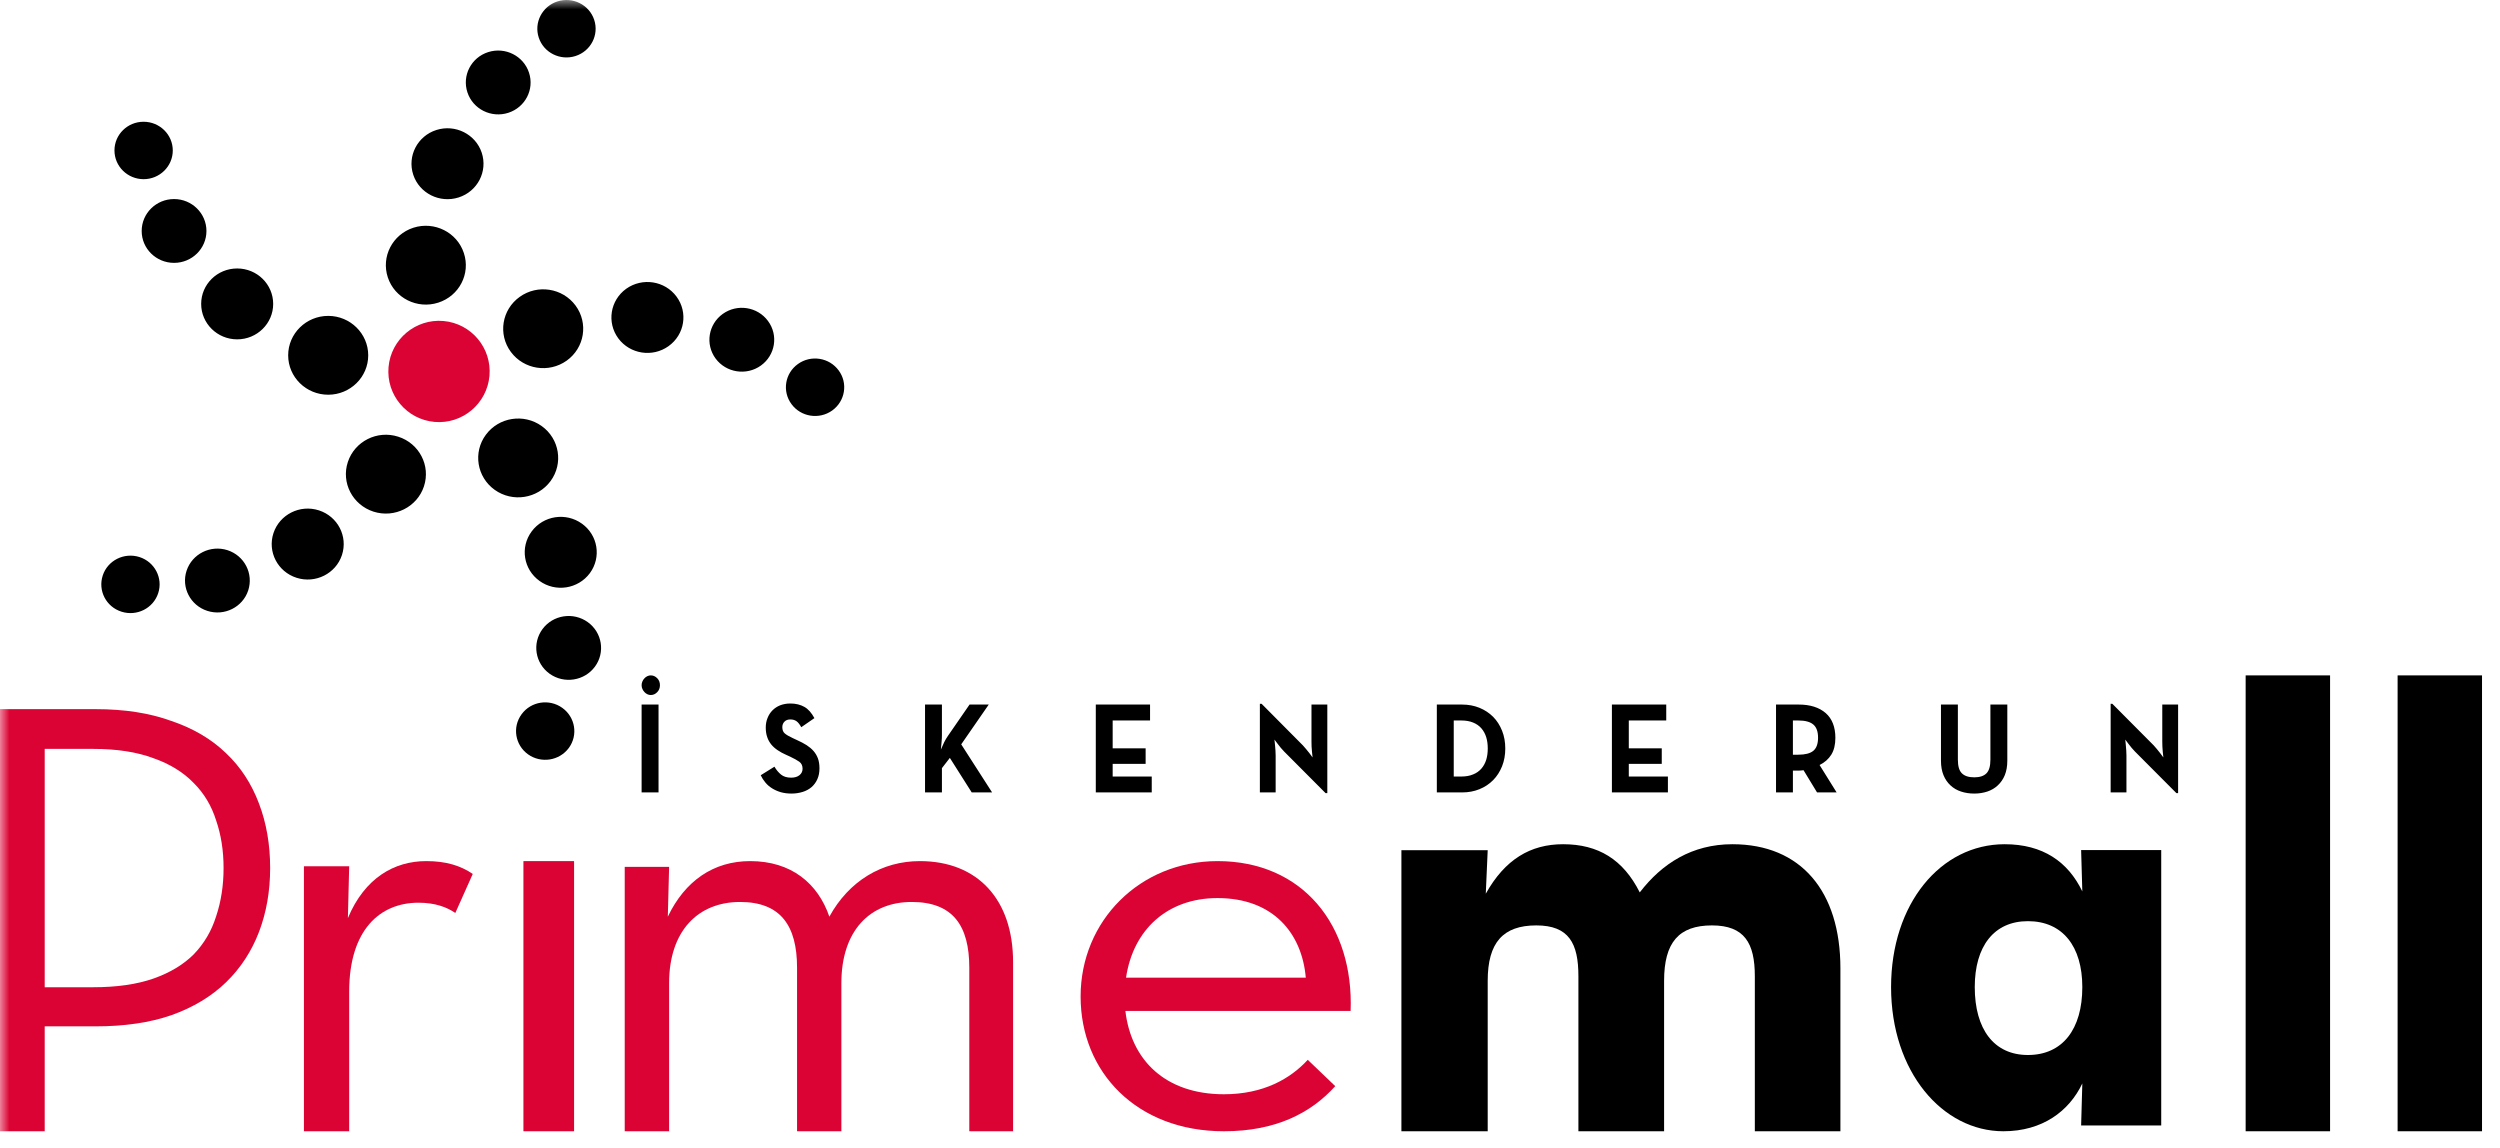 <?xml version="1.0" encoding="UTF-8"?>
<svg width="135px" height="62px" viewBox="0 0 135 62" version="1.1" xmlns="http://www.w3.org/2000/svg" xmlns:xlink="http://www.w3.org/1999/xlink">
    <!-- Generator: Sketch 52.2 (67145) - http://www.bohemiancoding.com/sketch -->
    <title>Group 6</title>
    <desc>Created with Sketch.</desc>
    <defs>
        <polygon id="path-1" points="0 62 136.765 62 136.765 0 0 0"></polygon>
    </defs>
    <g id="Page-1" stroke="none" stroke-width="1" fill="none" fill-rule="evenodd">
        <g id="PD-İskenderun-Homepage" transform="translate(-269, -91)">
            <g id="Group-6" transform="translate(269, 91)">
                <g id="Group-16">
                    <path d="M75.676,61.088 L80.336,61.088 L80.336,52.965 C80.336,50.897 81.165,49.972 82.959,49.972 C84.718,49.972 85.234,50.933 85.234,52.715 L85.234,61.088 L89.861,61.088 L89.861,52.965 C89.861,50.897 90.653,49.972 92.445,49.972 C94.206,49.972 94.761,50.933 94.761,52.715 L94.761,61.088 L99.382,61.088 L99.382,52.29 C99.382,48.119 97.244,45.588 93.55,45.588 C91.378,45.588 89.755,46.62 88.547,48.19 C87.651,46.408 86.305,45.588 84.406,45.588 C82.646,45.588 81.266,46.408 80.232,48.261 L80.336,45.91 L75.676,45.91 L75.676,61.088 Z" id="Fill-1" fill="#000000"></path>
                    <path d="M108.185,61.088 C110.284,61.088 111.735,60.007 112.445,58.505 L112.381,60.774 L116.706,60.774 L116.706,45.903 L112.381,45.903 L112.445,48.137 C111.672,46.532 110.315,45.588 108.25,45.588 C104.796,45.588 102.118,48.8 102.118,53.303 C102.118,57.877 104.893,61.088 108.185,61.088 M109.508,56.97 C107.67,56.97 106.637,55.573 106.637,53.303 C106.637,51.104 107.67,49.743 109.508,49.743 C111.382,49.743 112.445,51.104 112.445,53.303 C112.445,55.573 111.382,56.97 109.508,56.97" id="Fill-3" fill="#000000"></path>
                    <mask id="mask-2" fill="white">
                        <use xlink:href="#path-1"></use>
                    </mask>
                    <g id="Clip-6"></g>
                    <polygon id="Fill-5" fill="#000000" mask="url(#mask-2)" points="121.265 61.088 125.824 61.088 125.824 36.471 121.265 36.471"></polygon>
                    <polygon id="Fill-7" fill="#000000" mask="url(#mask-2)" points="129.471 61.088 134.029 61.088 134.029 36.471 129.471 36.471"></polygon>
                    <path d="M33.735,61.088 L36.132,61.088 L36.132,53.089 C36.132,50.259 37.705,48.706 39.964,48.706 C42.15,48.706 43.041,49.981 43.041,52.259 L43.041,61.088 L45.434,61.088 L45.434,53.089 C45.434,50.259 46.975,48.706 49.232,48.706 C51.455,48.706 52.342,49.981 52.342,52.259 L52.342,61.088 L54.706,61.088 L54.706,51.949 C54.706,48.569 52.789,46.5 49.675,46.5 C47.625,46.5 45.844,47.57 44.785,49.5 C44.169,47.705 42.734,46.5 40.509,46.5 C38.525,46.5 36.987,47.57 36.062,49.5 L36.132,46.812 L33.735,46.812 L33.735,61.088 Z" id="Fill-8" fill="#DB0333" mask="url(#mask-2)"></path>
                    <path d="M60.771,54.591 L72.934,54.591 C73.105,49.954 70.341,46.5 65.746,46.5 C61.565,46.5 58.353,49.715 58.353,53.811 C58.353,57.907 61.394,61.088 66.091,61.088 C68.889,61.088 70.789,60.108 72.104,58.652 L70.619,57.23 C69.685,58.246 68.233,59.09 66.091,59.09 C62.948,59.09 61.081,57.264 60.771,54.591 Z M60.806,52.795 C61.185,50.223 63.017,48.496 65.746,48.496 C68.752,48.496 70.305,50.393 70.513,52.795 L60.806,52.795 Z" id="Fill-9" fill="#DB0333" mask="url(#mask-2)"></path>
                    <polygon id="Fill-10" fill="#DB0333" mask="url(#mask-2)" points="28.265 61.088 31 61.088 31 46.5 28.265 46.5"></polygon>
                    <path d="M35.489,37.377 C35.589,37.276 35.637,37.149 35.637,37 C35.637,36.851 35.589,36.726 35.489,36.623 C35.388,36.522 35.274,36.471 35.143,36.471 C35.078,36.471 35.015,36.484 34.96,36.512 C34.898,36.54 34.845,36.58 34.801,36.629 C34.754,36.675 34.719,36.731 34.691,36.795 C34.662,36.859 34.647,36.926 34.647,37 C34.647,37.078 34.662,37.144 34.691,37.207 C34.719,37.269 34.754,37.323 34.801,37.373 C34.845,37.422 34.898,37.459 34.96,37.49 C35.015,37.517 35.078,37.531 35.143,37.531 C35.274,37.531 35.388,37.48 35.489,37.377 Z M34.647,42.791 L35.561,42.791 L35.561,38.046 L34.647,38.046 L34.647,42.791 Z M43.343,42.764 C43.526,42.708 43.687,42.62 43.822,42.506 C43.956,42.39 44.061,42.246 44.137,42.076 C44.213,41.907 44.251,41.714 44.251,41.493 C44.251,41.292 44.225,41.113 44.171,40.962 C44.115,40.812 44.037,40.677 43.934,40.558 C43.83,40.438 43.706,40.335 43.557,40.238 C43.404,40.142 43.231,40.05 43.035,39.963 L42.806,39.856 C42.612,39.767 42.467,39.682 42.378,39.605 C42.289,39.53 42.245,39.416 42.245,39.267 C42.245,39.146 42.284,39.047 42.362,38.968 C42.439,38.887 42.546,38.85 42.679,38.85 C42.812,38.85 42.922,38.882 43.014,38.947 C43.104,39.013 43.187,39.121 43.268,39.269 L43.978,38.779 C43.824,38.492 43.644,38.288 43.435,38.171 C43.223,38.052 42.972,37.989 42.679,37.989 C42.474,37.989 42.292,38.024 42.127,38.087 C41.964,38.153 41.826,38.245 41.711,38.362 C41.598,38.478 41.508,38.614 41.446,38.775 C41.383,38.931 41.351,39.101 41.351,39.285 C41.351,39.484 41.377,39.659 41.431,39.807 C41.48,39.958 41.557,40.088 41.65,40.205 C41.748,40.323 41.863,40.424 41.999,40.514 C42.13,40.604 42.281,40.685 42.446,40.758 L42.673,40.862 C42.882,40.961 43.046,41.053 43.163,41.135 C43.28,41.219 43.339,41.343 43.339,41.514 C43.339,41.653 43.283,41.768 43.173,41.859 C43.062,41.949 42.91,41.994 42.719,41.994 C42.495,41.994 42.313,41.939 42.177,41.828 C42.039,41.715 41.92,41.575 41.82,41.401 L41.079,41.863 C41.143,42.002 41.226,42.131 41.329,42.254 C41.431,42.379 41.55,42.481 41.69,42.568 C41.83,42.657 41.986,42.725 42.16,42.778 C42.335,42.827 42.529,42.853 42.738,42.853 C42.956,42.853 43.157,42.821 43.343,42.764 Z M50.844,40.079 C50.858,39.934 50.864,39.803 50.864,39.686 L50.864,38.046 L49.952,38.046 L49.952,42.791 L50.864,42.791 L50.864,41.479 L51.292,40.926 L52.473,42.791 L53.574,42.791 L51.906,40.195 L53.393,38.046 L52.356,38.046 L51.184,39.744 C51.115,39.842 51.047,39.957 50.982,40.088 C50.916,40.226 50.858,40.353 50.806,40.481 C50.818,40.362 50.83,40.227 50.844,40.079 Z M59.173,42.791 L62.194,42.791 L62.194,41.933 L60.084,41.933 L60.084,41.248 L61.864,41.248 L61.864,40.411 L60.084,40.411 L60.084,38.906 L62.103,38.906 L62.103,38.046 L59.173,38.046 L59.173,42.791 Z M71.582,42.83 L71.675,42.83 L71.675,38.046 L70.82,38.046 L70.82,40.034 C70.82,40.119 70.822,40.209 70.825,40.312 C70.832,40.41 70.84,40.503 70.847,40.593 C70.856,40.696 70.866,40.799 70.879,40.901 C70.82,40.815 70.757,40.735 70.697,40.657 C70.644,40.591 70.588,40.521 70.527,40.448 C70.467,40.374 70.409,40.307 70.357,40.252 L68.125,38.004 L68.033,38.004 L68.033,42.791 L68.885,42.791 L68.885,40.802 C68.885,40.716 68.882,40.626 68.875,40.527 C68.87,40.426 68.862,40.331 68.852,40.245 C68.84,40.142 68.828,40.04 68.82,39.938 C68.882,40.023 68.943,40.104 69.005,40.181 C69.054,40.246 69.111,40.315 69.17,40.391 C69.231,40.464 69.293,40.53 69.347,40.586 L71.582,42.83 Z M77.589,42.791 L78.951,42.791 C79.294,42.791 79.609,42.732 79.892,42.616 C80.179,42.5 80.422,42.337 80.631,42.126 C80.836,41.918 80.995,41.668 81.112,41.378 C81.228,41.086 81.285,40.766 81.285,40.418 C81.285,40.071 81.228,39.75 81.112,39.46 C80.995,39.167 80.836,38.919 80.631,38.71 C80.422,38.502 80.178,38.339 79.89,38.221 C79.604,38.105 79.291,38.046 78.951,38.046 L77.589,38.046 L77.589,42.791 Z M78.502,41.933 L78.502,38.906 L78.906,38.906 C79.153,38.906 79.368,38.943 79.546,39.017 C79.728,39.091 79.877,39.195 79.994,39.329 C80.112,39.465 80.198,39.624 80.256,39.808 C80.312,39.991 80.339,40.195 80.339,40.418 C80.339,40.64 80.312,40.846 80.256,41.029 C80.198,41.212 80.112,41.371 79.994,41.507 C79.877,41.64 79.728,41.748 79.546,41.819 C79.368,41.895 79.153,41.933 78.906,41.933 L78.502,41.933 Z M87.043,42.791 L90.067,42.791 L90.067,41.933 L87.955,41.933 L87.955,41.248 L89.735,41.248 L89.735,40.411 L87.955,40.411 L87.955,38.906 L89.977,38.906 L89.977,38.046 L87.043,38.046 L87.043,42.791 Z M98.257,41.311 C98.531,41.175 98.739,40.991 98.889,40.754 C99.037,40.517 99.11,40.212 99.11,39.842 C99.11,39.26 98.936,38.813 98.588,38.506 C98.236,38.201 97.749,38.046 97.129,38.046 L95.905,38.046 L95.905,42.791 L96.817,42.791 L96.817,41.613 L97.129,41.613 C97.216,41.613 97.302,41.603 97.391,41.591 L98.121,42.791 L99.178,42.791 L98.257,41.311 Z M96.817,40.754 L96.817,38.906 L97.104,38.906 C97.474,38.906 97.743,38.977 97.915,39.121 C98.088,39.265 98.175,39.502 98.175,39.836 C98.175,40.168 98.088,40.405 97.917,40.546 C97.748,40.685 97.477,40.754 97.104,40.754 L96.817,40.754 Z M107.315,42.744 C107.531,42.671 107.719,42.562 107.88,42.411 C108.039,42.263 108.168,42.081 108.259,41.859 C108.349,41.637 108.395,41.378 108.395,41.073 L108.395,38.046 L107.482,38.046 L107.482,41.02 C107.482,41.367 107.412,41.614 107.272,41.756 C107.129,41.902 106.91,41.976 106.61,41.976 C106.307,41.976 106.082,41.902 105.939,41.756 C105.794,41.614 105.725,41.367 105.725,41.02 L105.725,38.046 L104.812,38.046 L104.812,41.073 C104.812,41.378 104.858,41.637 104.949,41.859 C105.041,42.081 105.165,42.263 105.327,42.411 C105.487,42.562 105.677,42.671 105.897,42.744 C106.114,42.816 106.355,42.853 106.61,42.853 C106.863,42.853 107.095,42.816 107.315,42.744 Z M117.527,42.83 L117.618,42.83 L117.618,38.046 L116.763,38.046 L116.763,40.034 C116.763,40.119 116.765,40.209 116.769,40.312 C116.776,40.41 116.781,40.503 116.789,40.593 C116.798,40.696 116.809,40.799 116.822,40.901 C116.761,40.815 116.701,40.735 116.639,40.657 C116.588,40.591 116.531,40.521 116.471,40.448 C116.41,40.374 116.352,40.307 116.301,40.252 L114.065,38.004 L113.975,38.004 L113.975,42.791 L114.828,42.791 L114.828,40.802 C114.828,40.716 114.824,40.626 114.818,40.527 C114.812,40.426 114.805,40.331 114.795,40.245 C114.783,40.142 114.773,40.04 114.765,39.938 C114.824,40.023 114.885,40.104 114.948,40.181 C114.997,40.246 115.053,40.315 115.114,40.391 C115.175,40.464 115.235,40.53 115.291,40.586 L117.527,42.83 Z" id="Fill-11" fill="#000000" mask="url(#mask-2)"></path>
                    <path d="M7.533,30.081 C8.357,30.346 8.811,31.221 8.542,32.034 C8.274,32.85 7.386,33.297 6.557,33.03 C5.729,32.766 5.28,31.891 5.549,31.074 C5.815,30.263 6.704,29.817 7.533,30.081 M12.28,29.708 C13.201,30.005 13.699,30.976 13.403,31.885 C13.104,32.789 12.117,33.283 11.198,32.988 C10.279,32.694 9.777,31.721 10.076,30.816 C10.376,29.912 11.361,29.416 12.28,29.708 M17.217,27.558 C18.239,27.886 18.797,28.966 18.465,29.973 C18.134,30.978 17.035,31.527 16.016,31.201 C14.992,30.874 14.436,29.794 14.767,28.789 C15.099,27.782 16.197,27.231 17.217,27.558 M21.506,23.582 C22.64,23.944 23.263,25.145 22.893,26.264 C22.525,27.379 21.306,27.992 20.17,27.629 C19.036,27.263 18.415,26.065 18.784,24.947 C19.153,23.83 20.37,23.215 21.506,23.582 M9.33,8.125 C9.33,8.981 8.624,9.676 7.753,9.676 C6.884,9.673 6.181,8.981 6.181,8.123 C6.181,7.267 6.884,6.575 7.753,6.575 C8.624,6.575 9.33,7.269 9.33,8.125 M11.148,12.473 C11.148,13.425 10.366,14.195 9.4,14.195 C8.432,14.195 7.649,13.423 7.651,12.473 C7.651,11.521 8.432,10.749 9.4,10.749 C10.366,10.749 11.148,11.524 11.148,12.473 M14.752,16.412 C14.752,17.468 13.881,18.325 12.808,18.325 C11.733,18.325 10.863,17.467 10.863,16.411 C10.863,15.352 11.733,14.497 12.808,14.497 C13.881,14.497 14.752,15.352 14.752,16.412 M19.884,19.189 C19.884,20.362 18.915,21.315 17.724,21.315 C16.528,21.315 15.561,20.362 15.561,19.187 C15.561,18.013 16.531,17.058 17.724,17.058 C18.915,17.059 19.884,18.013 19.884,19.189 M31.075,3.026 C30.251,3.29 29.359,2.845 29.093,2.031 C28.823,1.217 29.279,0.34 30.105,0.076 C30.931,-0.187 31.819,0.258 32.087,1.072 C32.356,1.888 31.902,2.763 31.075,3.026 M27.444,6.093 C26.526,6.387 25.538,5.892 25.241,4.988 C24.941,4.082 25.442,3.107 26.362,2.814 C27.283,2.519 28.269,3.018 28.566,3.923 C28.865,4.828 28.364,5.798 27.444,6.093 M24.766,10.662 C23.744,10.988 22.647,10.439 22.315,9.435 C21.985,8.427 22.542,7.345 23.563,7.02 C24.585,6.694 25.682,7.245 26.014,8.248 C26.346,9.256 25.787,10.337 24.766,10.662 M23.662,16.344 C22.527,16.707 21.31,16.095 20.942,14.979 C20.573,13.861 21.194,12.66 22.327,12.296 C23.462,11.934 24.681,12.546 25.048,13.664 C25.42,14.782 24.798,15.982 23.662,16.344 M42.74,21.822 C42.229,21.131 42.383,20.159 43.089,19.656 C43.791,19.152 44.776,19.306 45.287,20.001 C45.799,20.691 45.643,21.661 44.939,22.167 C44.235,22.671 43.249,22.515 42.74,21.822 M38.641,19.359 C38.075,18.59 38.248,17.511 39.03,16.951 C39.812,16.391 40.905,16.563 41.472,17.333 C42.043,18.103 41.869,19.181 41.087,19.741 C40.304,20.3 39.209,20.129 38.641,19.359 M33.388,18.271 C32.756,17.412 32.949,16.216 33.816,15.593 C34.688,14.973 35.903,15.163 36.533,16.018 C37.165,16.872 36.972,18.071 36.101,18.692 C35.233,19.314 34.019,19.123 33.388,18.271 M27.585,19.001 C26.882,18.051 27.098,16.72 28.064,16.031 C29.029,15.339 30.378,15.549 31.081,16.501 C31.782,17.452 31.568,18.782 30.602,19.474 C29.635,20.163 28.287,19.953 27.585,19.001 M28.168,38.567 C28.675,37.874 29.66,37.72 30.364,38.225 C31.068,38.73 31.225,39.697 30.716,40.39 C30.204,41.084 29.215,41.235 28.514,40.734 C27.811,40.229 27.656,39.261 28.168,38.567 M29.293,33.973 C29.86,33.203 30.955,33.034 31.737,33.593 C32.519,34.153 32.692,35.231 32.126,36 C31.556,36.772 30.461,36.94 29.679,36.382 C28.898,35.821 28.726,34.744 29.293,33.973 M28.707,28.701 C29.338,27.843 30.554,27.654 31.423,28.277 C32.292,28.898 32.482,30.095 31.854,30.949 C31.22,31.805 30.004,31.996 29.137,31.372 C28.266,30.75 28.076,29.554 28.707,28.701 M26.235,23.479 C26.937,22.527 28.287,22.316 29.253,23.008 C30.216,23.698 30.43,25.029 29.73,25.979 C29.029,26.93 27.677,27.141 26.713,26.451 C25.748,25.761 25.534,24.427 26.235,23.479" id="Fill-12" fill="#000000" mask="url(#mask-2)"></path>
                    <path d="M20.981,19.82 C21.114,18.317 22.441,17.204 23.944,17.334 C25.449,17.464 26.563,18.792 26.431,20.297 C26.297,21.799 24.97,22.915 23.469,22.784 C21.962,22.652 20.849,21.326 20.981,19.82" id="Fill-13" fill="#DB0333" mask="url(#mask-2)"></path>
                    <path d="M0,38.294 L5.164,38.294 C6.729,38.294 8.094,38.508 9.254,38.932 C10.439,39.332 11.423,39.915 12.207,40.673 C12.99,41.413 13.581,42.317 13.984,43.388 C14.385,44.439 14.588,45.601 14.588,46.876 C14.588,48.125 14.385,49.278 13.984,50.329 C13.581,51.378 12.99,52.283 12.207,53.043 C11.423,53.803 10.439,54.398 9.254,54.82 C8.094,55.222 6.729,55.423 5.164,55.423 L2.414,55.423 L2.414,61.088 L0,61.088 L0,38.294 Z M5.031,53.311 C6.304,53.311 7.39,53.155 8.284,52.843 C9.176,52.529 9.902,52.093 10.462,51.534 C11.021,50.955 11.423,50.271 11.668,49.49 C11.938,48.684 12.073,47.813 12.073,46.876 C12.073,45.937 11.938,45.078 11.668,44.296 C11.423,43.513 11.021,42.842 10.462,42.284 C9.902,41.702 9.176,41.255 8.284,40.942 C7.39,40.606 6.304,40.44 5.031,40.44 L2.414,40.44 L2.414,53.311 L5.031,53.311 Z" id="Fill-14" fill="#DB0333" mask="url(#mask-2)"></path>
                    <path d="M16.412,61.088 L18.856,61.088 L18.856,53.547 C18.856,50.196 20.533,48.746 22.596,48.746 C23.503,48.746 24.134,48.988 24.587,49.3 L25.529,47.192 C24.867,46.746 24.098,46.5 23.014,46.5 C21.301,46.5 19.696,47.4 18.786,49.576 L18.856,46.778 L16.412,46.778 L16.412,61.088 Z" id="Fill-15" fill="#DB0333" mask="url(#mask-2)"></path>
                </g>
            </g>
        </g>
    </g>
</svg>